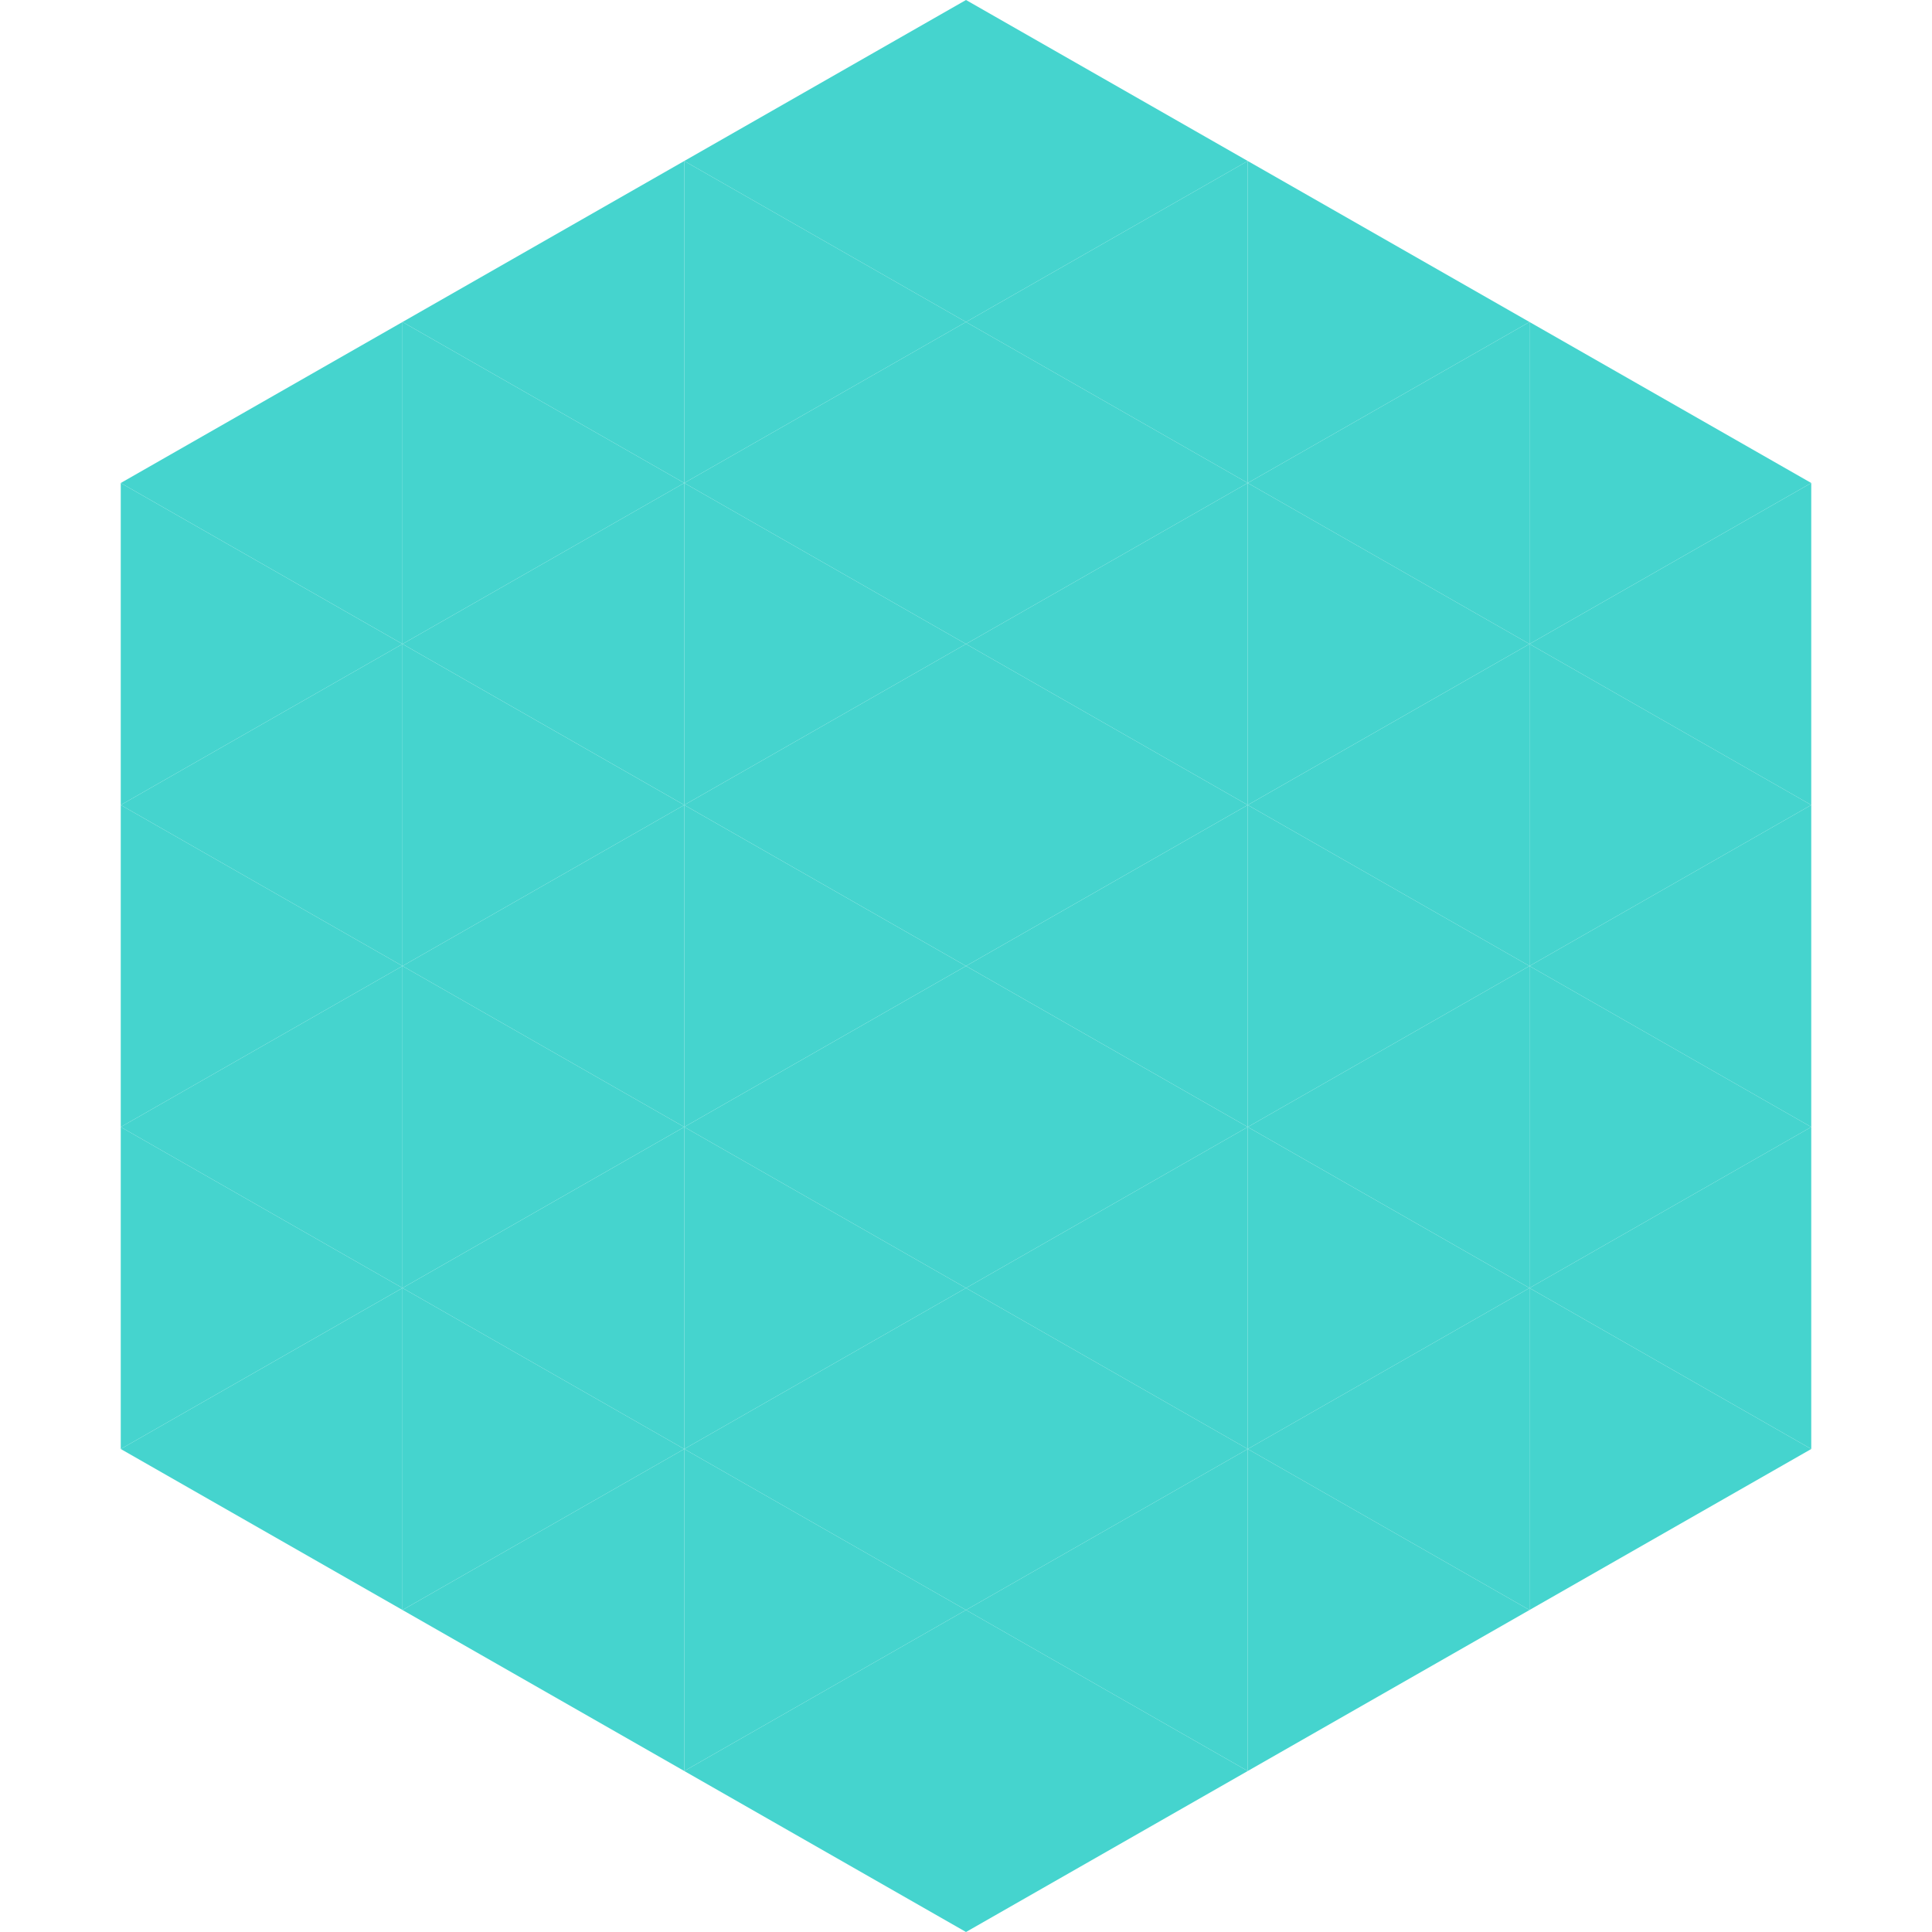 <?xml version="1.0"?>
<!-- Generated by SVGo -->
<svg width="240" height="240"
     xmlns="http://www.w3.org/2000/svg"
     xmlns:xlink="http://www.w3.org/1999/xlink">
<polygon points="50,40 15,60 50,80" style="fill:rgb(69,212,206)" />
<polygon points="190,40 225,60 190,80" style="fill:rgb(69,212,206)" />
<polygon points="15,60 50,80 15,100" style="fill:rgb(69,212,206)" />
<polygon points="225,60 190,80 225,100" style="fill:rgb(69,212,206)" />
<polygon points="50,80 15,100 50,120" style="fill:rgb(69,212,206)" />
<polygon points="190,80 225,100 190,120" style="fill:rgb(69,212,206)" />
<polygon points="15,100 50,120 15,140" style="fill:rgb(69,212,206)" />
<polygon points="225,100 190,120 225,140" style="fill:rgb(69,212,206)" />
<polygon points="50,120 15,140 50,160" style="fill:rgb(69,212,206)" />
<polygon points="190,120 225,140 190,160" style="fill:rgb(69,212,206)" />
<polygon points="15,140 50,160 15,180" style="fill:rgb(69,212,206)" />
<polygon points="225,140 190,160 225,180" style="fill:rgb(69,212,206)" />
<polygon points="50,160 15,180 50,200" style="fill:rgb(69,212,206)" />
<polygon points="190,160 225,180 190,200" style="fill:rgb(69,212,206)" />
<polygon points="15,180 50,200 15,220" style="fill:rgb(255,255,255); fill-opacity:0" />
<polygon points="225,180 190,200 225,220" style="fill:rgb(255,255,255); fill-opacity:0" />
<polygon points="50,0 85,20 50,40" style="fill:rgb(255,255,255); fill-opacity:0" />
<polygon points="190,0 155,20 190,40" style="fill:rgb(255,255,255); fill-opacity:0" />
<polygon points="85,20 50,40 85,60" style="fill:rgb(69,212,206)" />
<polygon points="155,20 190,40 155,60" style="fill:rgb(69,212,206)" />
<polygon points="50,40 85,60 50,80" style="fill:rgb(69,212,206)" />
<polygon points="190,40 155,60 190,80" style="fill:rgb(69,212,206)" />
<polygon points="85,60 50,80 85,100" style="fill:rgb(69,212,206)" />
<polygon points="155,60 190,80 155,100" style="fill:rgb(69,212,206)" />
<polygon points="50,80 85,100 50,120" style="fill:rgb(69,212,206)" />
<polygon points="190,80 155,100 190,120" style="fill:rgb(69,212,206)" />
<polygon points="85,100 50,120 85,140" style="fill:rgb(69,212,206)" />
<polygon points="155,100 190,120 155,140" style="fill:rgb(69,212,206)" />
<polygon points="50,120 85,140 50,160" style="fill:rgb(69,212,206)" />
<polygon points="190,120 155,140 190,160" style="fill:rgb(69,212,206)" />
<polygon points="85,140 50,160 85,180" style="fill:rgb(69,212,206)" />
<polygon points="155,140 190,160 155,180" style="fill:rgb(69,212,206)" />
<polygon points="50,160 85,180 50,200" style="fill:rgb(69,212,206)" />
<polygon points="190,160 155,180 190,200" style="fill:rgb(69,212,206)" />
<polygon points="85,180 50,200 85,220" style="fill:rgb(69,212,206)" />
<polygon points="155,180 190,200 155,220" style="fill:rgb(69,212,206)" />
<polygon points="120,0 85,20 120,40" style="fill:rgb(69,212,206)" />
<polygon points="120,0 155,20 120,40" style="fill:rgb(69,212,206)" />
<polygon points="85,20 120,40 85,60" style="fill:rgb(69,212,206)" />
<polygon points="155,20 120,40 155,60" style="fill:rgb(69,212,206)" />
<polygon points="120,40 85,60 120,80" style="fill:rgb(69,212,206)" />
<polygon points="120,40 155,60 120,80" style="fill:rgb(69,212,206)" />
<polygon points="85,60 120,80 85,100" style="fill:rgb(69,212,206)" />
<polygon points="155,60 120,80 155,100" style="fill:rgb(69,212,206)" />
<polygon points="120,80 85,100 120,120" style="fill:rgb(69,212,206)" />
<polygon points="120,80 155,100 120,120" style="fill:rgb(69,212,206)" />
<polygon points="85,100 120,120 85,140" style="fill:rgb(69,212,206)" />
<polygon points="155,100 120,120 155,140" style="fill:rgb(69,212,206)" />
<polygon points="120,120 85,140 120,160" style="fill:rgb(69,212,206)" />
<polygon points="120,120 155,140 120,160" style="fill:rgb(69,212,206)" />
<polygon points="85,140 120,160 85,180" style="fill:rgb(69,212,206)" />
<polygon points="155,140 120,160 155,180" style="fill:rgb(69,212,206)" />
<polygon points="120,160 85,180 120,200" style="fill:rgb(69,212,206)" />
<polygon points="120,160 155,180 120,200" style="fill:rgb(69,212,206)" />
<polygon points="85,180 120,200 85,220" style="fill:rgb(69,212,206)" />
<polygon points="155,180 120,200 155,220" style="fill:rgb(69,212,206)" />
<polygon points="120,200 85,220 120,240" style="fill:rgb(69,212,206)" />
<polygon points="120,200 155,220 120,240" style="fill:rgb(69,212,206)" />
<polygon points="85,220 120,240 85,260" style="fill:rgb(255,255,255); fill-opacity:0" />
<polygon points="155,220 120,240 155,260" style="fill:rgb(255,255,255); fill-opacity:0" />
</svg>
